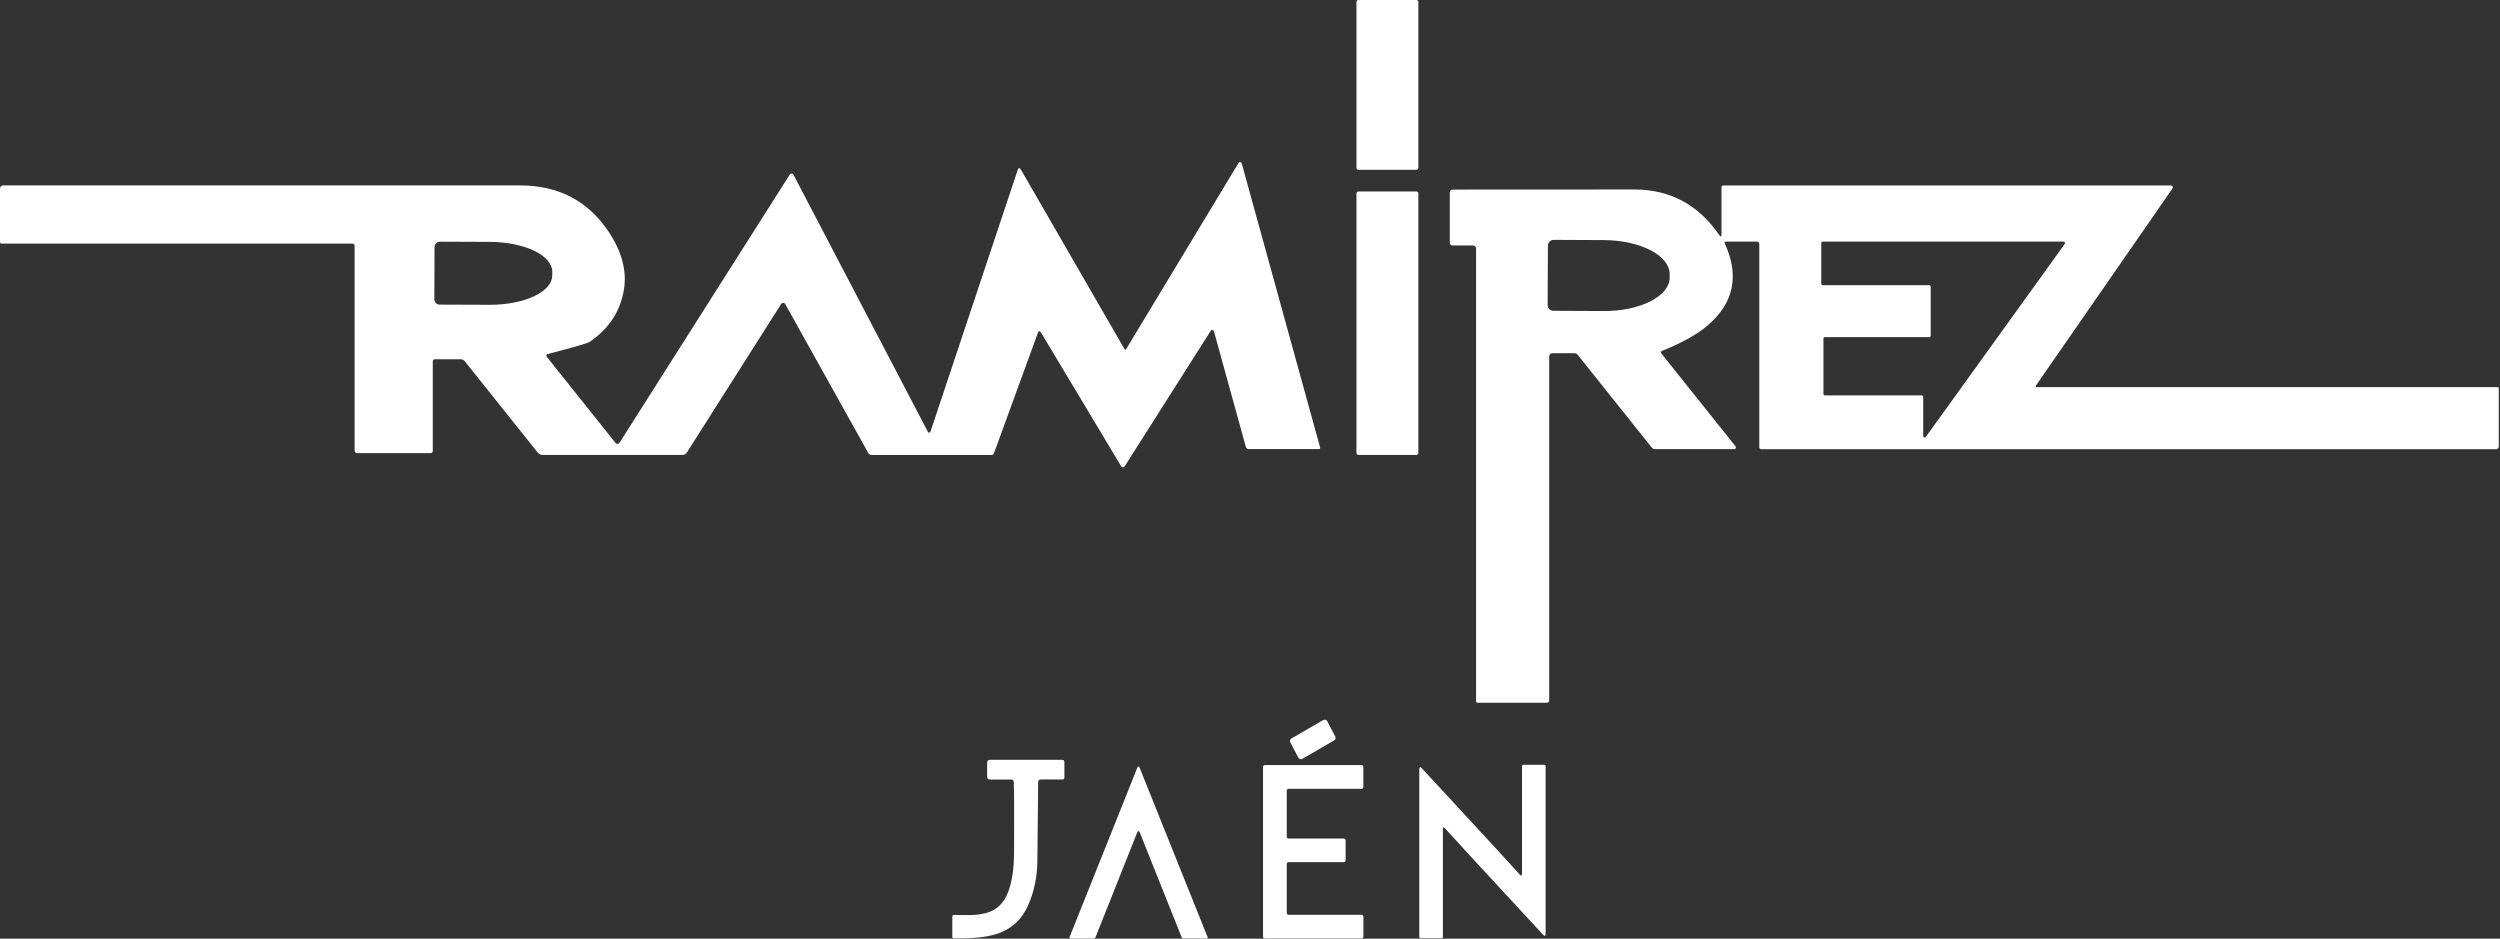 <svg xmlns="http://www.w3.org/2000/svg" width="530" height="199" viewBox="0 0 530 199" fill="none"><rect x="0" y="0" width="530" height="199" fill="#333333" stroke="none"/><path d="M300.28 0H287.98C287.754 0 287.57 0.184 287.57 0.41V35.59C287.57 35.816 287.754 36 287.98 36H300.28C300.507 36 300.69 35.816 300.69 35.59V0.41C300.69 0.184 300.507 0 300.28 0Z" fill="white"></path><path d="M238.75 73.999L262.58 34.529C262.616 34.467 262.669 34.418 262.733 34.386C262.797 34.355 262.869 34.343 262.94 34.353C263.011 34.363 263.077 34.393 263.131 34.44C263.184 34.488 263.222 34.55 263.24 34.619L279.88 94.919C279.889 94.953 279.89 94.989 279.884 95.023C279.877 95.058 279.862 95.09 279.841 95.118C279.82 95.146 279.793 95.169 279.761 95.185C279.73 95.201 279.695 95.209 279.66 95.209H264.73C264.592 95.209 264.457 95.163 264.347 95.078C264.237 94.993 264.157 94.874 264.12 94.739L257.35 70.219C257.331 70.15 257.292 70.088 257.239 70.04C257.185 69.992 257.119 69.961 257.048 69.951C256.977 69.94 256.904 69.95 256.839 69.98C256.773 70.01 256.718 70.058 256.68 70.119L238.42 98.879C238.382 98.94 238.33 98.989 238.267 99.023C238.204 99.057 238.134 99.074 238.062 99.073C237.99 99.072 237.919 99.053 237.856 99.017C237.792 98.982 237.739 98.931 237.7 98.869L220.61 70.359C220.582 70.313 220.541 70.275 220.492 70.25C220.443 70.226 220.389 70.216 220.334 70.221C220.28 70.226 220.228 70.247 220.185 70.28C220.142 70.313 220.109 70.358 220.09 70.409L210.74 96.039C210.64 96.319 210.44 96.459 210.14 96.459H184.88C184.5 96.459 184.217 96.293 184.03 95.959L166.47 64.469C166.428 64.393 166.368 64.329 166.294 64.283C166.22 64.238 166.135 64.212 166.049 64.209C165.962 64.206 165.876 64.226 165.799 64.266C165.722 64.306 165.657 64.366 165.61 64.439L145.6 95.959C145.393 96.286 145.04 96.449 144.54 96.449H115.02C114.824 96.449 114.63 96.404 114.453 96.317C114.276 96.231 114.121 96.105 114 95.949L98.52 76.569C98.307 76.302 98.027 76.169 97.68 76.169H92.19C91.897 76.169 91.75 76.316 91.75 76.609V95.559C91.75 95.892 91.583 96.059 91.25 96.059H75.77C75.377 96.059 75.18 95.866 75.18 95.479V52.139C75.18 52.074 75.167 52.008 75.143 51.948C75.118 51.887 75.082 51.832 75.037 51.786C74.991 51.739 74.937 51.702 74.877 51.677C74.818 51.652 74.754 51.639 74.69 51.639H0.3C0.22 51.639 0.144 51.608 0.088 51.551C0.032 51.495 0 51.419 0 51.339V39.959C8.23614e-06 39.873 0.017 39.788 0.05 39.708C0.082 39.629 0.131 39.556 0.191 39.496C0.252 39.435 0.323 39.388 0.402 39.356C0.481 39.324 0.565 39.308 0.65 39.309C34.33 39.329 70.85 39.329 110.21 39.309C118.403 39.303 124.683 42.586 129.05 49.159C131.837 53.359 132.913 57.426 132.28 61.359C131.533 65.972 129.11 69.679 125.01 72.479C124.59 72.766 121.613 73.626 116.08 75.059C116.023 75.074 115.972 75.103 115.929 75.144C115.887 75.184 115.855 75.234 115.837 75.29C115.82 75.346 115.816 75.405 115.827 75.463C115.838 75.52 115.863 75.574 115.9 75.619L130.5 93.909C130.55 93.974 130.615 94.025 130.69 94.058C130.765 94.092 130.846 94.107 130.929 94.102C131.011 94.097 131.091 94.073 131.163 94.03C131.235 93.988 131.295 93.929 131.34 93.859L167.45 36.979C167.492 36.915 167.551 36.863 167.619 36.828C167.687 36.793 167.763 36.776 167.839 36.779C167.914 36.782 167.988 36.805 168.051 36.846C168.114 36.886 168.166 36.942 168.2 37.009L196.72 91.559C196.746 91.61 196.786 91.652 196.836 91.679C196.886 91.707 196.943 91.718 197 91.713C197.058 91.708 197.113 91.685 197.159 91.649C197.205 91.613 197.24 91.564 197.26 91.509L215.8 35.879C215.817 35.822 215.85 35.772 215.895 35.734C215.941 35.696 215.996 35.673 216.055 35.666C216.114 35.66 216.173 35.671 216.226 35.698C216.278 35.725 216.321 35.767 216.35 35.819L238.39 73.999C238.51 74.199 238.63 74.199 238.75 73.999ZM92.12 52.379L92.08 63.439C92.08 63.742 92.2 64.031 92.414 64.245C92.628 64.459 92.918 64.579 93.22 64.579L103.82 64.619C105.56 64.625 107.283 64.469 108.891 64.159C110.499 63.849 111.96 63.392 113.192 62.813C114.423 62.234 115.401 61.546 116.068 60.787C116.735 60.028 117.079 59.213 117.08 58.389V57.589C117.082 55.927 115.691 54.329 113.212 53.146C110.733 51.963 107.37 51.291 103.86 51.279L93.26 51.239C92.958 51.239 92.668 51.359 92.454 51.573C92.24 51.787 92.12 52.077 92.12 52.379Z" fill="white"></path><path d="M431.559 81.82C431.543 81.844 431.534 81.872 431.532 81.901C431.53 81.93 431.536 81.959 431.55 81.984C431.563 82.01 431.583 82.031 431.608 82.046C431.632 82.062 431.66 82.07 431.689 82.07H529.429C529.636 82.07 529.739 82.17 529.739 82.37V94.65C529.739 94.804 529.678 94.952 529.57 95.06C529.461 95.169 529.313 95.23 529.159 95.23H373.369C373.263 95.23 373.162 95.188 373.087 95.113C373.012 95.038 372.969 94.936 372.969 94.83V51.69C372.969 51.629 372.957 51.568 372.934 51.511C372.91 51.453 372.875 51.402 372.832 51.358C372.788 51.314 372.736 51.28 372.679 51.256C372.622 51.233 372.561 51.22 372.499 51.22H365.949C365.623 51.22 365.529 51.367 365.669 51.66C368.783 58.447 367.573 64.22 362.039 68.98C359.846 70.867 356.643 72.657 352.429 74.35C352.083 74.49 352.026 74.707 352.259 75L367.949 94.64C367.99 94.693 368.016 94.757 368.023 94.823C368.029 94.889 368.018 94.957 367.989 95.017C367.96 95.077 367.914 95.128 367.858 95.164C367.802 95.2 367.736 95.219 367.669 95.22H350.869C350.733 95.221 350.598 95.189 350.475 95.129C350.351 95.068 350.244 94.98 350.159 94.87L334.459 75.21C334.286 74.99 334.059 74.88 333.779 74.88H329.219C328.693 74.88 328.429 75.147 328.429 75.68V148.51C328.429 148.572 328.417 148.633 328.394 148.69C328.37 148.747 328.335 148.799 328.292 148.843C328.248 148.886 328.196 148.921 328.139 148.945C328.082 148.968 328.021 148.98 327.959 148.98H313.219C313.142 148.98 313.069 148.949 313.014 148.892C312.96 148.836 312.929 148.76 312.929 148.68V52.7C312.929 52.525 312.86 52.357 312.736 52.234C312.612 52.11 312.444 52.04 312.269 52.04H307.939C307.786 52.04 307.638 51.979 307.529 51.87C307.42 51.762 307.359 51.614 307.359 51.46V40.87C307.359 40.417 307.586 40.19 308.039 40.19C333.193 40.17 346.069 40.164 346.669 40.17C354.169 40.244 360.096 43.45 364.449 49.79C364.789 50.277 364.959 50.224 364.959 49.63V39.7C364.959 39.599 364.999 39.503 365.071 39.432C365.142 39.36 365.239 39.32 365.339 39.32H460.239C460.313 39.32 460.385 39.34 460.448 39.377C460.511 39.415 460.562 39.47 460.596 39.535C460.631 39.6 460.646 39.673 460.641 39.746C460.637 39.82 460.612 39.89 460.569 39.95L431.559 81.82ZM328.159 52.06L328.099 64.66C328.098 64.82 328.128 64.979 328.188 65.128C328.249 65.276 328.337 65.412 328.45 65.526C328.562 65.64 328.696 65.731 328.843 65.794C328.991 65.856 329.149 65.889 329.309 65.89L339.979 65.94C343.677 65.96 347.228 65.228 349.851 63.904C352.475 62.58 353.956 60.773 353.969 58.88V58.12C353.976 57.182 353.622 56.251 352.926 55.381C352.23 54.51 351.208 53.717 349.916 53.046C348.624 52.376 347.089 51.841 345.397 51.473C343.706 51.105 341.892 50.91 340.059 50.9L329.389 50.85C329.229 50.849 329.07 50.879 328.922 50.939C328.773 50.999 328.638 51.088 328.524 51.201C328.41 51.313 328.319 51.447 328.256 51.594C328.194 51.742 328.161 51.9 328.159 52.06ZM386.569 83.5C386.569 83.585 386.603 83.667 386.663 83.727C386.723 83.787 386.805 83.82 386.889 83.82H407.399C407.484 83.82 407.566 83.854 407.626 83.914C407.686 83.974 407.719 84.055 407.719 84.14V92.41C407.721 92.478 407.743 92.543 407.784 92.596C407.824 92.65 407.88 92.69 407.944 92.71C408.009 92.729 408.077 92.729 408.141 92.707C408.205 92.686 408.26 92.645 408.299 92.59L437.719 51.73C437.754 51.683 437.775 51.627 437.781 51.569C437.786 51.511 437.775 51.452 437.749 51.399C437.723 51.347 437.684 51.302 437.634 51.271C437.585 51.239 437.528 51.222 437.469 51.22H386.429C386.345 51.22 386.263 51.254 386.203 51.314C386.143 51.374 386.109 51.456 386.109 51.54V60.14C386.109 60.225 386.143 60.307 386.203 60.367C386.263 60.427 386.345 60.46 386.429 60.46H408.989C409.031 60.46 409.073 60.469 409.112 60.485C409.151 60.501 409.186 60.524 409.216 60.554C409.245 60.584 409.269 60.619 409.285 60.658C409.301 60.697 409.309 60.738 409.309 60.78V71.15C409.309 71.192 409.301 71.234 409.285 71.273C409.269 71.312 409.245 71.347 409.216 71.377C409.186 71.406 409.151 71.43 409.112 71.446C409.073 71.462 409.031 71.47 408.989 71.47H386.889C386.805 71.47 386.723 71.504 386.663 71.564C386.603 71.624 386.569 71.706 386.569 71.79V83.5Z" fill="white"></path><path d="M300.26 40.59H288C287.763 40.59 287.57 40.782 287.57 41.02V96.02C287.57 96.257 287.763 96.45 288 96.45H300.26C300.498 96.45 300.69 96.257 300.69 96.02V41.02C300.69 40.782 300.498 40.59 300.26 40.59Z" fill="white"></path><path d="M275.251 160.631L273.541 157.361C273.468 157.221 273.453 157.059 273.498 156.908C273.543 156.757 273.644 156.629 273.781 156.551L280.531 152.651C280.601 152.61 280.679 152.585 280.76 152.575C280.841 152.565 280.923 152.571 281.001 152.594C281.08 152.616 281.153 152.654 281.216 152.705C281.279 152.756 281.332 152.819 281.371 152.891L283.081 156.161C283.153 156.301 283.168 156.463 283.124 156.614C283.079 156.765 282.978 156.893 282.841 156.971L276.101 160.871C276.03 160.913 275.951 160.94 275.869 160.951C275.787 160.961 275.704 160.955 275.624 160.933C275.545 160.911 275.471 160.872 275.407 160.82C275.342 160.768 275.289 160.704 275.251 160.631Z" fill="white"></path><path d="M214.351 165.26H209.911C209.484 165.26 209.271 165.053 209.271 164.64V161.71C209.271 161.29 209.481 161.08 209.901 161.08H225.151C225.484 161.08 225.651 161.25 225.651 161.59V164.82C225.651 165.107 225.507 165.25 225.221 165.25H220.661C220.281 165.25 220.091 165.44 220.091 165.82C220.031 173.68 219.974 179.283 219.921 182.63C219.874 185.97 219.224 189.057 217.971 191.89C215.031 198.54 208.921 198.97 202.231 198.94C202.004 198.94 201.891 198.827 201.891 198.6V194.37C201.891 194.083 202.034 193.943 202.321 193.95C207.051 194.09 211.811 194.4 213.771 188.99C215.151 185.17 214.971 181.3 214.991 177.21C215.024 171.63 215.001 167.827 214.921 165.8C214.901 165.44 214.711 165.26 214.351 165.26Z" fill="white"></path><path d="M273.18 193.939H288.65C288.753 193.939 288.852 193.98 288.926 194.053C288.999 194.127 289.04 194.226 289.04 194.329V198.579C289.04 198.683 288.999 198.782 288.926 198.855C288.852 198.928 288.753 198.969 288.65 198.969H268.15C268.099 198.969 268.048 198.959 268.001 198.94C267.953 198.92 267.91 198.891 267.874 198.855C267.838 198.819 267.809 198.776 267.789 198.728C267.77 198.681 267.76 198.63 267.76 198.579V162.589C267.76 162.486 267.801 162.387 267.874 162.313C267.947 162.24 268.046 162.199 268.15 162.199H288.64C288.743 162.199 288.842 162.24 288.916 162.313C288.989 162.387 289.03 162.486 289.03 162.589V166.839C289.03 166.943 288.989 167.042 288.916 167.115C288.842 167.188 288.743 167.229 288.64 167.229H273.18C273.076 167.229 272.977 167.27 272.904 167.343C272.831 167.417 272.79 167.516 272.79 167.619V177.379C272.79 177.483 272.831 177.582 272.904 177.655C272.977 177.728 273.076 177.769 273.18 177.769H284.88C284.983 177.769 285.082 177.81 285.156 177.883C285.229 177.957 285.27 178.056 285.27 178.159V182.389C285.27 182.493 285.229 182.592 285.156 182.665C285.082 182.738 284.983 182.779 284.88 182.779H273.18C273.129 182.779 273.078 182.789 273.031 182.809C272.983 182.828 272.94 182.857 272.904 182.893C272.868 182.93 272.839 182.973 272.819 183.02C272.8 183.067 272.79 183.118 272.79 183.169V193.549C272.79 193.653 272.831 193.752 272.904 193.825C272.977 193.898 273.076 193.939 273.18 193.939Z" fill="white"></path><path d="M312.361 182.191C310.714 180.411 308.717 178.228 306.371 175.641C306.051 175.288 305.891 175.351 305.891 175.831V198.651C305.891 198.72 305.863 198.786 305.814 198.835C305.766 198.883 305.7 198.911 305.631 198.911H301.191C301.111 198.911 301.035 198.879 300.979 198.823C300.922 198.767 300.891 198.69 300.891 198.611V163.141C300.891 162.574 301.084 162.501 301.471 162.921C310.524 172.714 315.434 178.024 316.201 178.851C317.847 180.631 319.844 182.814 322.191 185.401C322.511 185.754 322.671 185.691 322.671 185.211V162.391C322.671 162.322 322.698 162.256 322.747 162.207C322.796 162.158 322.862 162.131 322.931 162.131H327.371C327.45 162.131 327.527 162.162 327.583 162.219C327.639 162.275 327.671 162.351 327.671 162.431V197.901C327.671 198.468 327.477 198.541 327.091 198.121C318.037 188.328 313.127 183.018 312.361 182.191Z" fill="white"></path><path d="M241.36 176.2C241.353 176.2 241.317 176.21 241.25 176.23C241.204 176.244 241.16 176.3 241.12 176.4L232.24 198.72C232.21 198.797 232.159 198.863 232.093 198.91C232.027 198.956 231.949 198.981 231.87 198.98L226.87 198.99C226.843 198.99 226.815 198.984 226.791 198.971C226.766 198.958 226.745 198.94 226.73 198.917C226.714 198.895 226.704 198.869 226.701 198.841C226.697 198.814 226.7 198.786 226.71 198.76C233.79 181.034 238.61 168.98 241.17 162.6C241.19 162.56 241.217 162.53 241.25 162.51C241.284 162.497 241.317 162.49 241.35 162.49C241.39 162.49 241.427 162.497 241.46 162.51C241.493 162.53 241.52 162.56 241.54 162.6C244.107 168.98 248.94 181.027 256.04 198.74C256.05 198.766 256.053 198.794 256.05 198.821C256.046 198.849 256.036 198.875 256.021 198.897C256.005 198.92 255.984 198.938 255.959 198.951C255.935 198.964 255.908 198.97 255.88 198.97H250.88C250.801 198.971 250.724 198.946 250.658 198.9C250.592 198.853 250.54 198.787 250.51 198.71L241.6 176.4C241.56 176.3 241.517 176.244 241.47 176.23C241.404 176.21 241.367 176.2 241.36 176.2Z" fill="white"></path></svg>
